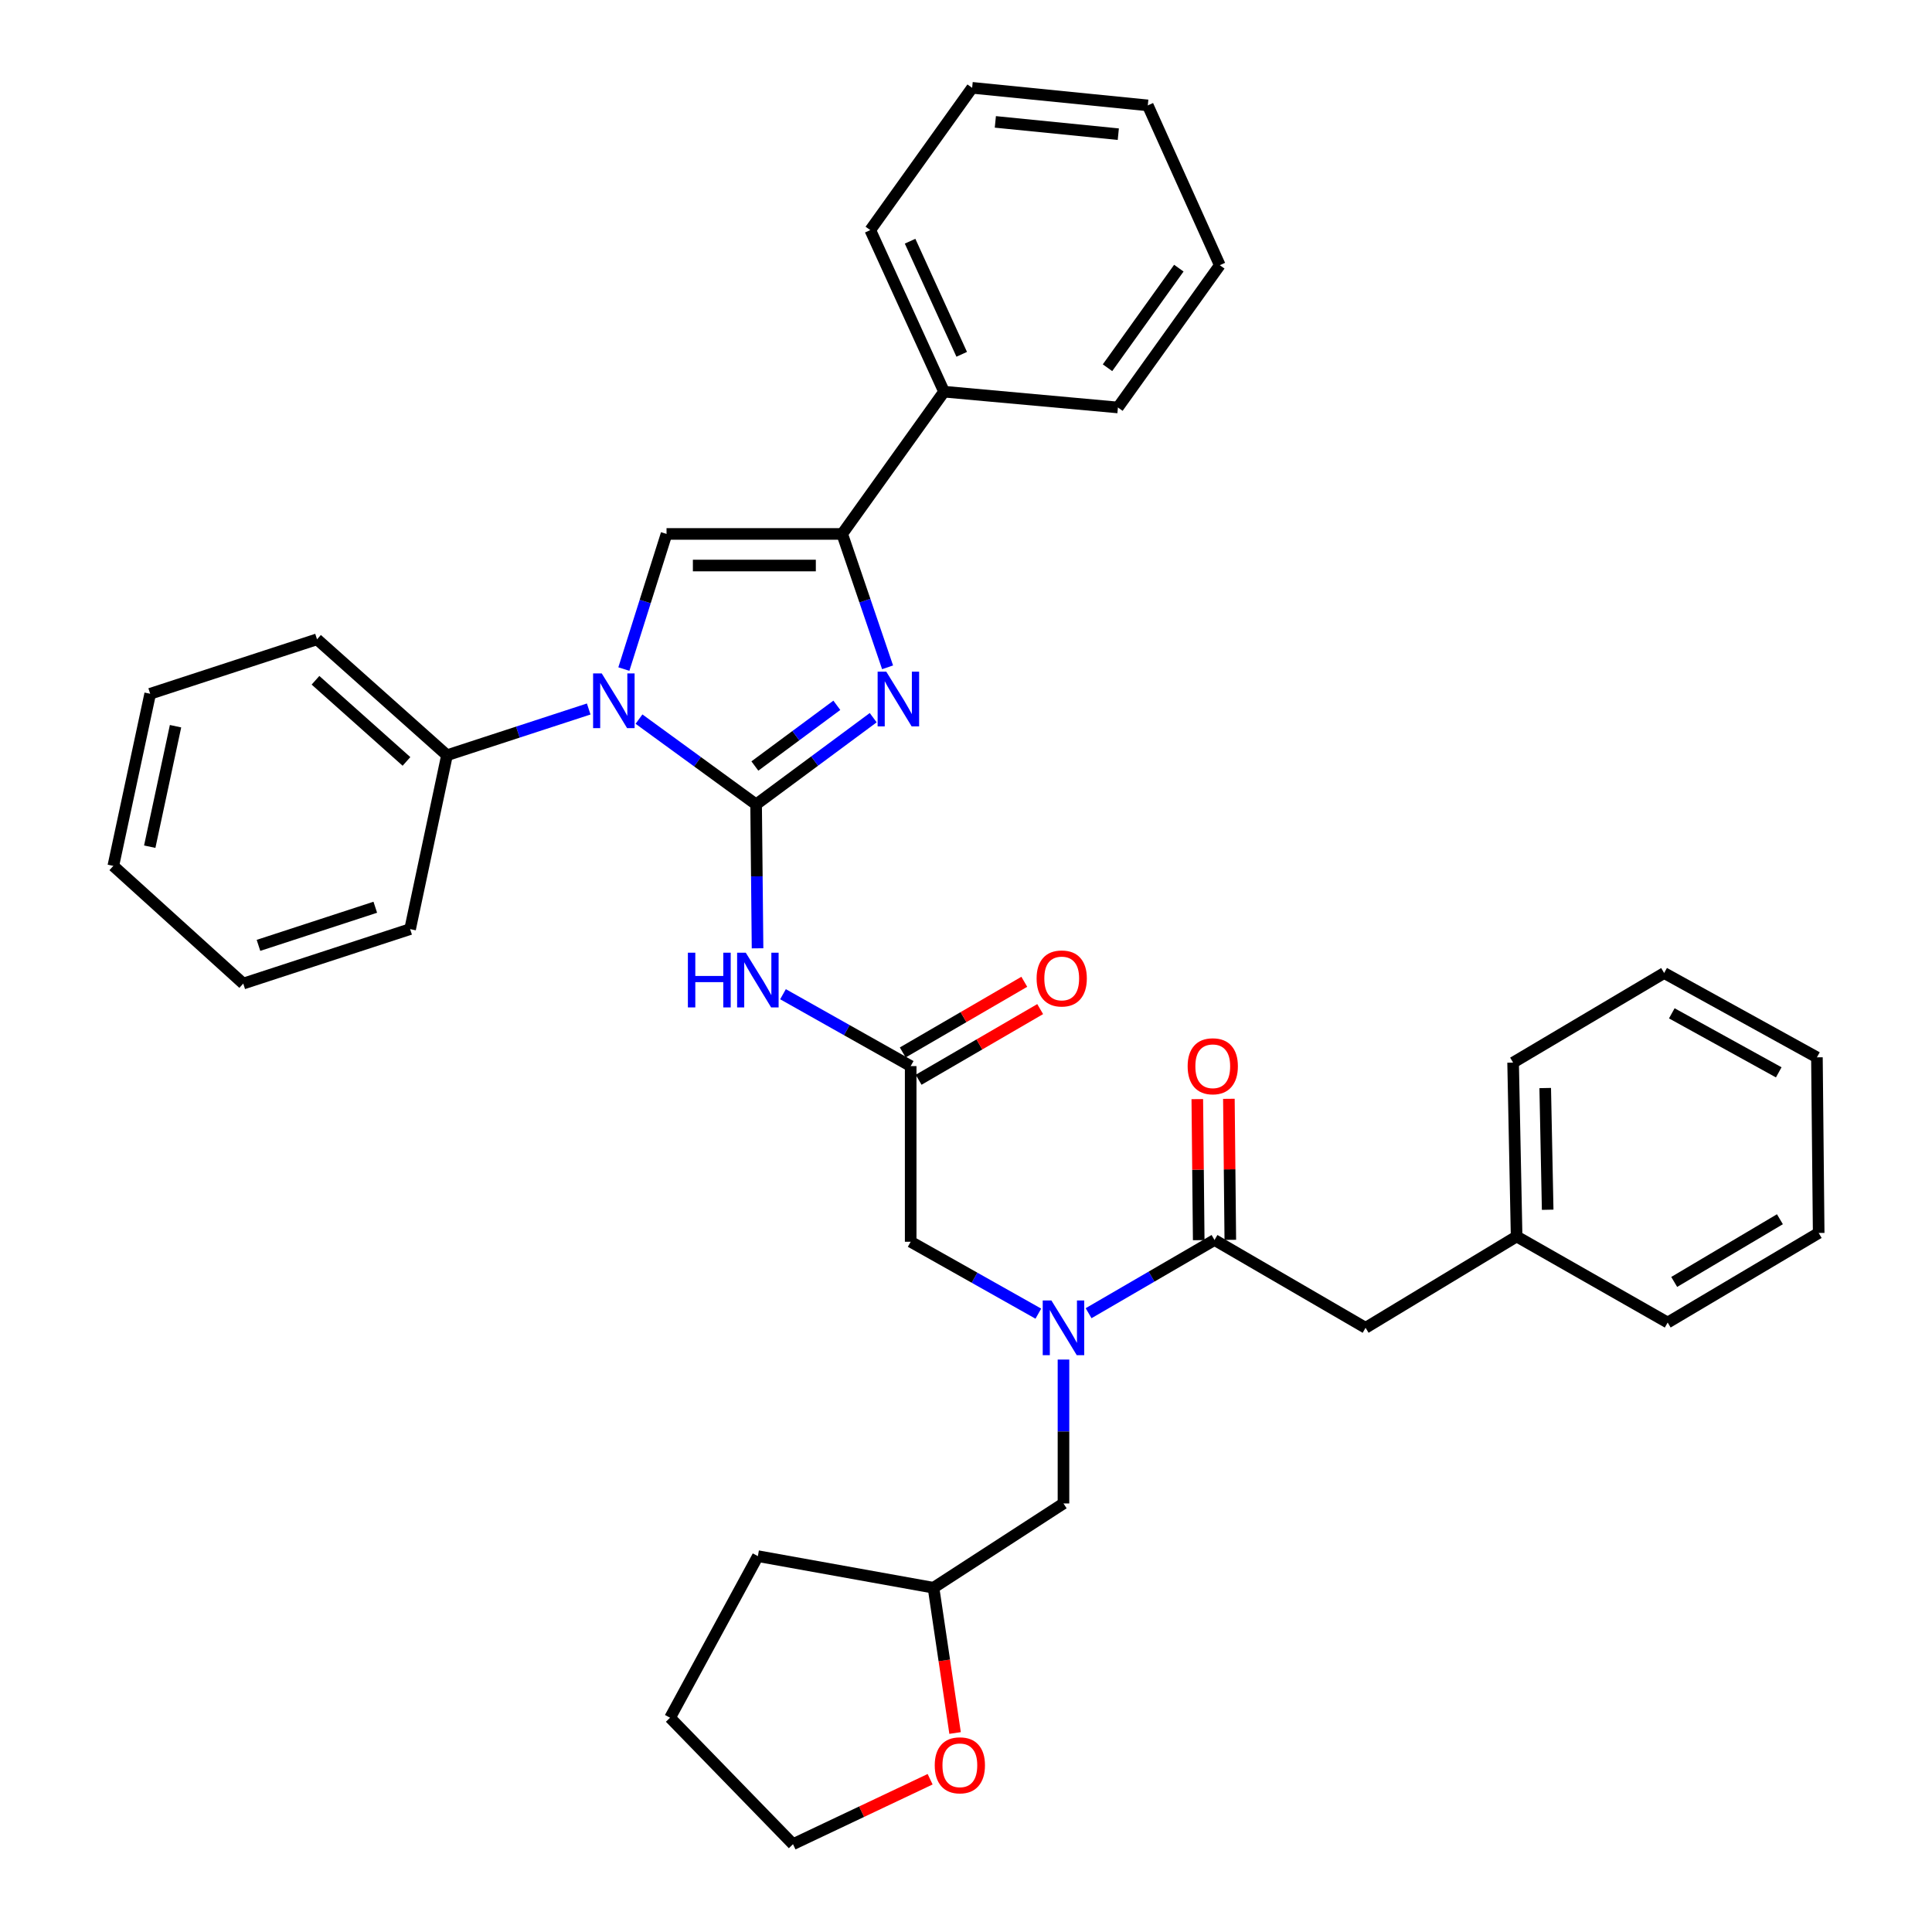 <?xml version='1.0' encoding='iso-8859-1'?>
<svg version='1.1' baseProfile='full'
              xmlns='http://www.w3.org/2000/svg'
                      xmlns:rdkit='http://www.rdkit.org/xml'
                      xmlns:xlink='http://www.w3.org/1999/xlink'
                  xml:space='preserve'
width='1000px' height='1000px' viewBox='0 0 1000 1000'>
<!-- END OF HEADER -->
<rect style='opacity:1.0;fill:#FFFFFF;stroke:none' width='1000' height='1000' x='0' y='0'> </rect>
<path class='bond-0' d='M 537.444,679.944 L 504.406,661.337' style='fill:none;fill-rule:evenodd;stroke:#0000FF;stroke-width:6px;stroke-linecap:butt;stroke-linejoin:miter;stroke-opacity:1' />
<path class='bond-0' d='M 504.406,661.337 L 471.367,642.731' style='fill:none;fill-rule:evenodd;stroke:#000000;stroke-width:6px;stroke-linecap:butt;stroke-linejoin:miter;stroke-opacity:1' />
<path class='bond-1' d='M 563.454,679.713 L 596.043,660.768' style='fill:none;fill-rule:evenodd;stroke:#0000FF;stroke-width:6px;stroke-linecap:butt;stroke-linejoin:miter;stroke-opacity:1' />
<path class='bond-1' d='M 596.043,660.768 L 628.632,641.822' style='fill:none;fill-rule:evenodd;stroke:#000000;stroke-width:6px;stroke-linecap:butt;stroke-linejoin:miter;stroke-opacity:1' />
<path class='bond-2' d='M 550.454,703.703 L 550.454,740.944' style='fill:none;fill-rule:evenodd;stroke:#0000FF;stroke-width:6px;stroke-linecap:butt;stroke-linejoin:miter;stroke-opacity:1' />
<path class='bond-2' d='M 550.454,740.944 L 550.454,778.185' style='fill:none;fill-rule:evenodd;stroke:#000000;stroke-width:6px;stroke-linecap:butt;stroke-linejoin:miter;stroke-opacity:1' />
<path class='bond-3' d='M 706.82,687.271 L 784.998,639.996' style='fill:none;fill-rule:evenodd;stroke:#000000;stroke-width:6px;stroke-linecap:butt;stroke-linejoin:miter;stroke-opacity:1' />
<path class='bond-4' d='M 706.82,687.271 L 628.632,641.822' style='fill:none;fill-rule:evenodd;stroke:#000000;stroke-width:6px;stroke-linecap:butt;stroke-linejoin:miter;stroke-opacity:1' />
<path class='bond-5' d='M 636.807,641.74 L 636.439,605.242' style='fill:none;fill-rule:evenodd;stroke:#000000;stroke-width:6px;stroke-linecap:butt;stroke-linejoin:miter;stroke-opacity:1' />
<path class='bond-5' d='M 636.439,605.242 L 636.071,568.744' style='fill:none;fill-rule:evenodd;stroke:#FF0000;stroke-width:6px;stroke-linecap:butt;stroke-linejoin:miter;stroke-opacity:1' />
<path class='bond-5' d='M 620.457,641.905 L 620.088,605.407' style='fill:none;fill-rule:evenodd;stroke:#000000;stroke-width:6px;stroke-linecap:butt;stroke-linejoin:miter;stroke-opacity:1' />
<path class='bond-5' d='M 620.088,605.407 L 619.72,568.909' style='fill:none;fill-rule:evenodd;stroke:#FF0000;stroke-width:6px;stroke-linecap:butt;stroke-linejoin:miter;stroke-opacity:1' />
<path class='bond-6' d='M 784.998,639.996 L 783.181,549.999' style='fill:none;fill-rule:evenodd;stroke:#000000;stroke-width:6px;stroke-linecap:butt;stroke-linejoin:miter;stroke-opacity:1' />
<path class='bond-6' d='M 801.074,626.167 L 799.802,563.169' style='fill:none;fill-rule:evenodd;stroke:#000000;stroke-width:6px;stroke-linecap:butt;stroke-linejoin:miter;stroke-opacity:1' />
<path class='bond-7' d='M 784.998,639.996 L 863.186,684.545' style='fill:none;fill-rule:evenodd;stroke:#000000;stroke-width:6px;stroke-linecap:butt;stroke-linejoin:miter;stroke-opacity:1' />
<path class='bond-8' d='M 783.181,549.999 L 861.36,503.634' style='fill:none;fill-rule:evenodd;stroke:#000000;stroke-width:6px;stroke-linecap:butt;stroke-linejoin:miter;stroke-opacity:1' />
<path class='bond-9' d='M 494.349,896.999 L 488.767,859.408' style='fill:none;fill-rule:evenodd;stroke:#FF0000;stroke-width:6px;stroke-linecap:butt;stroke-linejoin:miter;stroke-opacity:1' />
<path class='bond-9' d='M 488.767,859.408 L 483.185,821.816' style='fill:none;fill-rule:evenodd;stroke:#000000;stroke-width:6px;stroke-linecap:butt;stroke-linejoin:miter;stroke-opacity:1' />
<path class='bond-10' d='M 481.432,920.928 L 445.944,937.737' style='fill:none;fill-rule:evenodd;stroke:#FF0000;stroke-width:6px;stroke-linecap:butt;stroke-linejoin:miter;stroke-opacity:1' />
<path class='bond-10' d='M 445.944,937.737 L 410.457,954.545' style='fill:none;fill-rule:evenodd;stroke:#000000;stroke-width:6px;stroke-linecap:butt;stroke-linejoin:miter;stroke-opacity:1' />
<path class='bond-11' d='M 483.185,821.816 L 550.454,778.185' style='fill:none;fill-rule:evenodd;stroke:#000000;stroke-width:6px;stroke-linecap:butt;stroke-linejoin:miter;stroke-opacity:1' />
<path class='bond-12' d='M 483.185,821.816 L 392.271,805.456' style='fill:none;fill-rule:evenodd;stroke:#000000;stroke-width:6px;stroke-linecap:butt;stroke-linejoin:miter;stroke-opacity:1' />
<path class='bond-13' d='M 405.28,514.602 L 438.323,533.209' style='fill:none;fill-rule:evenodd;stroke:#0000FF;stroke-width:6px;stroke-linecap:butt;stroke-linejoin:miter;stroke-opacity:1' />
<path class='bond-13' d='M 438.323,533.209 L 471.367,551.816' style='fill:none;fill-rule:evenodd;stroke:#000000;stroke-width:6px;stroke-linecap:butt;stroke-linejoin:miter;stroke-opacity:1' />
<path class='bond-14' d='M 392.106,490.843 L 391.734,453.603' style='fill:none;fill-rule:evenodd;stroke:#0000FF;stroke-width:6px;stroke-linecap:butt;stroke-linejoin:miter;stroke-opacity:1' />
<path class='bond-14' d='M 391.734,453.603 L 391.362,416.362' style='fill:none;fill-rule:evenodd;stroke:#000000;stroke-width:6px;stroke-linecap:butt;stroke-linejoin:miter;stroke-opacity:1' />
<path class='bond-15' d='M 475.476,558.884 L 506.935,540.596' style='fill:none;fill-rule:evenodd;stroke:#000000;stroke-width:6px;stroke-linecap:butt;stroke-linejoin:miter;stroke-opacity:1' />
<path class='bond-15' d='M 506.935,540.596 L 538.393,522.308' style='fill:none;fill-rule:evenodd;stroke:#FF0000;stroke-width:6px;stroke-linecap:butt;stroke-linejoin:miter;stroke-opacity:1' />
<path class='bond-15' d='M 467.258,544.748 L 498.717,526.46' style='fill:none;fill-rule:evenodd;stroke:#000000;stroke-width:6px;stroke-linecap:butt;stroke-linejoin:miter;stroke-opacity:1' />
<path class='bond-15' d='M 498.717,526.46 L 530.175,508.171' style='fill:none;fill-rule:evenodd;stroke:#FF0000;stroke-width:6px;stroke-linecap:butt;stroke-linejoin:miter;stroke-opacity:1' />
<path class='bond-16' d='M 471.367,551.816 L 471.367,642.731' style='fill:none;fill-rule:evenodd;stroke:#000000;stroke-width:6px;stroke-linecap:butt;stroke-linejoin:miter;stroke-opacity:1' />
<path class='bond-17' d='M 330.743,372.21 L 361.053,394.286' style='fill:none;fill-rule:evenodd;stroke:#0000FF;stroke-width:6px;stroke-linecap:butt;stroke-linejoin:miter;stroke-opacity:1' />
<path class='bond-17' d='M 361.053,394.286 L 391.362,416.362' style='fill:none;fill-rule:evenodd;stroke:#000000;stroke-width:6px;stroke-linecap:butt;stroke-linejoin:miter;stroke-opacity:1' />
<path class='bond-18' d='M 322.912,346.305 L 333.954,311.335' style='fill:none;fill-rule:evenodd;stroke:#0000FF;stroke-width:6px;stroke-linecap:butt;stroke-linejoin:miter;stroke-opacity:1' />
<path class='bond-18' d='M 333.954,311.335 L 344.997,276.365' style='fill:none;fill-rule:evenodd;stroke:#000000;stroke-width:6px;stroke-linecap:butt;stroke-linejoin:miter;stroke-opacity:1' />
<path class='bond-19' d='M 304.715,366.974 L 268.039,378.941' style='fill:none;fill-rule:evenodd;stroke:#0000FF;stroke-width:6px;stroke-linecap:butt;stroke-linejoin:miter;stroke-opacity:1' />
<path class='bond-19' d='M 268.039,378.941 L 231.362,390.908' style='fill:none;fill-rule:evenodd;stroke:#000000;stroke-width:6px;stroke-linecap:butt;stroke-linejoin:miter;stroke-opacity:1' />
<path class='bond-20' d='M 391.362,416.362 L 421.665,393.917' style='fill:none;fill-rule:evenodd;stroke:#000000;stroke-width:6px;stroke-linecap:butt;stroke-linejoin:miter;stroke-opacity:1' />
<path class='bond-20' d='M 421.665,393.917 L 451.968,371.472' style='fill:none;fill-rule:evenodd;stroke:#0000FF;stroke-width:6px;stroke-linecap:butt;stroke-linejoin:miter;stroke-opacity:1' />
<path class='bond-20' d='M 390.721,396.489 L 411.933,380.777' style='fill:none;fill-rule:evenodd;stroke:#000000;stroke-width:6px;stroke-linecap:butt;stroke-linejoin:miter;stroke-opacity:1' />
<path class='bond-20' d='M 411.933,380.777 L 433.144,365.066' style='fill:none;fill-rule:evenodd;stroke:#0000FF;stroke-width:6px;stroke-linecap:butt;stroke-linejoin:miter;stroke-opacity:1' />
<path class='bond-21' d='M 459.411,345.404 L 447.661,310.885' style='fill:none;fill-rule:evenodd;stroke:#0000FF;stroke-width:6px;stroke-linecap:butt;stroke-linejoin:miter;stroke-opacity:1' />
<path class='bond-21' d='M 447.661,310.885 L 435.911,276.365' style='fill:none;fill-rule:evenodd;stroke:#000000;stroke-width:6px;stroke-linecap:butt;stroke-linejoin:miter;stroke-opacity:1' />
<path class='bond-22' d='M 435.911,276.365 L 488.636,202.729' style='fill:none;fill-rule:evenodd;stroke:#000000;stroke-width:6px;stroke-linecap:butt;stroke-linejoin:miter;stroke-opacity:1' />
<path class='bond-23' d='M 435.911,276.365 L 344.997,276.365' style='fill:none;fill-rule:evenodd;stroke:#000000;stroke-width:6px;stroke-linecap:butt;stroke-linejoin:miter;stroke-opacity:1' />
<path class='bond-23' d='M 422.274,292.717 L 358.634,292.717' style='fill:none;fill-rule:evenodd;stroke:#000000;stroke-width:6px;stroke-linecap:butt;stroke-linejoin:miter;stroke-opacity:1' />
<path class='bond-24' d='M 631.366,137.268 L 578.633,210.905' style='fill:none;fill-rule:evenodd;stroke:#000000;stroke-width:6px;stroke-linecap:butt;stroke-linejoin:miter;stroke-opacity:1' />
<path class='bond-24' d='M 610.162,138.793 L 573.249,190.339' style='fill:none;fill-rule:evenodd;stroke:#000000;stroke-width:6px;stroke-linecap:butt;stroke-linejoin:miter;stroke-opacity:1' />
<path class='bond-25' d='M 631.366,137.268 L 594.094,54.548' style='fill:none;fill-rule:evenodd;stroke:#000000;stroke-width:6px;stroke-linecap:butt;stroke-linejoin:miter;stroke-opacity:1' />
<path class='bond-26' d='M 594.094,54.548 L 503.179,45.455' style='fill:none;fill-rule:evenodd;stroke:#000000;stroke-width:6px;stroke-linecap:butt;stroke-linejoin:miter;stroke-opacity:1' />
<path class='bond-26' d='M 578.829,69.454 L 515.189,63.089' style='fill:none;fill-rule:evenodd;stroke:#000000;stroke-width:6px;stroke-linecap:butt;stroke-linejoin:miter;stroke-opacity:1' />
<path class='bond-27' d='M 77.731,359.095 L 58.654,448.184' style='fill:none;fill-rule:evenodd;stroke:#000000;stroke-width:6px;stroke-linecap:butt;stroke-linejoin:miter;stroke-opacity:1' />
<path class='bond-27' d='M 90.858,375.882 L 77.504,438.244' style='fill:none;fill-rule:evenodd;stroke:#000000;stroke-width:6px;stroke-linecap:butt;stroke-linejoin:miter;stroke-opacity:1' />
<path class='bond-28' d='M 77.731,359.095 L 164.094,330.907' style='fill:none;fill-rule:evenodd;stroke:#000000;stroke-width:6px;stroke-linecap:butt;stroke-linejoin:miter;stroke-opacity:1' />
<path class='bond-29' d='M 58.654,448.184 L 125.904,509.093' style='fill:none;fill-rule:evenodd;stroke:#000000;stroke-width:6px;stroke-linecap:butt;stroke-linejoin:miter;stroke-opacity:1' />
<path class='bond-30' d='M 125.904,509.093 L 212.277,480.905' style='fill:none;fill-rule:evenodd;stroke:#000000;stroke-width:6px;stroke-linecap:butt;stroke-linejoin:miter;stroke-opacity:1' />
<path class='bond-30' d='M 133.787,489.32 L 194.248,469.589' style='fill:none;fill-rule:evenodd;stroke:#000000;stroke-width:6px;stroke-linecap:butt;stroke-linejoin:miter;stroke-opacity:1' />
<path class='bond-31' d='M 212.277,480.905 L 231.362,390.908' style='fill:none;fill-rule:evenodd;stroke:#000000;stroke-width:6px;stroke-linecap:butt;stroke-linejoin:miter;stroke-opacity:1' />
<path class='bond-32' d='M 231.362,390.908 L 164.094,330.907' style='fill:none;fill-rule:evenodd;stroke:#000000;stroke-width:6px;stroke-linecap:butt;stroke-linejoin:miter;stroke-opacity:1' />
<path class='bond-32' d='M 210.388,394.11 L 163.3,352.11' style='fill:none;fill-rule:evenodd;stroke:#000000;stroke-width:6px;stroke-linecap:butt;stroke-linejoin:miter;stroke-opacity:1' />
<path class='bond-33' d='M 503.179,45.455 L 450.455,119.091' style='fill:none;fill-rule:evenodd;stroke:#000000;stroke-width:6px;stroke-linecap:butt;stroke-linejoin:miter;stroke-opacity:1' />
<path class='bond-34' d='M 450.455,119.091 L 488.636,202.729' style='fill:none;fill-rule:evenodd;stroke:#000000;stroke-width:6px;stroke-linecap:butt;stroke-linejoin:miter;stroke-opacity:1' />
<path class='bond-34' d='M 471.057,124.846 L 497.783,183.393' style='fill:none;fill-rule:evenodd;stroke:#000000;stroke-width:6px;stroke-linecap:butt;stroke-linejoin:miter;stroke-opacity:1' />
<path class='bond-35' d='M 488.636,202.729 L 578.633,210.905' style='fill:none;fill-rule:evenodd;stroke:#000000;stroke-width:6px;stroke-linecap:butt;stroke-linejoin:miter;stroke-opacity:1' />
<path class='bond-36' d='M 410.457,954.545 L 346.822,889.094' style='fill:none;fill-rule:evenodd;stroke:#000000;stroke-width:6px;stroke-linecap:butt;stroke-linejoin:miter;stroke-opacity:1' />
<path class='bond-37' d='M 392.271,805.456 L 346.822,889.094' style='fill:none;fill-rule:evenodd;stroke:#000000;stroke-width:6px;stroke-linecap:butt;stroke-linejoin:miter;stroke-opacity:1' />
<path class='bond-38' d='M 863.186,684.545 L 941.346,638.18' style='fill:none;fill-rule:evenodd;stroke:#000000;stroke-width:6px;stroke-linecap:butt;stroke-linejoin:miter;stroke-opacity:1' />
<path class='bond-38' d='M 866.567,663.527 L 921.28,631.071' style='fill:none;fill-rule:evenodd;stroke:#000000;stroke-width:6px;stroke-linecap:butt;stroke-linejoin:miter;stroke-opacity:1' />
<path class='bond-39' d='M 941.346,638.18 L 940.438,547.274' style='fill:none;fill-rule:evenodd;stroke:#000000;stroke-width:6px;stroke-linecap:butt;stroke-linejoin:miter;stroke-opacity:1' />
<path class='bond-40' d='M 861.36,503.634 L 940.438,547.274' style='fill:none;fill-rule:evenodd;stroke:#000000;stroke-width:6px;stroke-linecap:butt;stroke-linejoin:miter;stroke-opacity:1' />
<path class='bond-40' d='M 865.321,524.496 L 920.675,555.044' style='fill:none;fill-rule:evenodd;stroke:#000000;stroke-width:6px;stroke-linecap:butt;stroke-linejoin:miter;stroke-opacity:1' />
<path  class='atom-0' d='M 544.194 673.111
L 553.474 688.111
Q 554.394 689.591, 555.874 692.271
Q 557.354 694.951, 557.434 695.111
L 557.434 673.111
L 561.194 673.111
L 561.194 701.431
L 557.314 701.431
L 547.354 685.031
Q 546.194 683.111, 544.954 680.911
Q 543.754 678.711, 543.394 678.031
L 543.394 701.431
L 539.714 701.431
L 539.714 673.111
L 544.194 673.111
' fill='#0000FF'/>
<path  class='atom-3' d='M 614.724 551.896
Q 614.724 545.096, 618.084 541.296
Q 621.444 537.496, 627.724 537.496
Q 634.004 537.496, 637.364 541.296
Q 640.724 545.096, 640.724 551.896
Q 640.724 558.776, 637.324 562.696
Q 633.924 566.576, 627.724 566.576
Q 621.484 566.576, 618.084 562.696
Q 614.724 558.816, 614.724 551.896
M 627.724 563.376
Q 632.044 563.376, 634.364 560.496
Q 636.724 557.576, 636.724 551.896
Q 636.724 546.336, 634.364 543.536
Q 632.044 540.696, 627.724 540.696
Q 623.404 540.696, 621.044 543.496
Q 618.724 546.296, 618.724 551.896
Q 618.724 557.616, 621.044 560.496
Q 623.404 563.376, 627.724 563.376
' fill='#FF0000'/>
<path  class='atom-6' d='M 483.821 913.719
Q 483.821 906.919, 487.181 903.119
Q 490.541 899.319, 496.821 899.319
Q 503.101 899.319, 506.461 903.119
Q 509.821 906.919, 509.821 913.719
Q 509.821 920.599, 506.421 924.519
Q 503.021 928.399, 496.821 928.399
Q 490.581 928.399, 487.181 924.519
Q 483.821 920.639, 483.821 913.719
M 496.821 925.199
Q 501.141 925.199, 503.461 922.319
Q 505.821 919.399, 505.821 913.719
Q 505.821 908.159, 503.461 905.359
Q 501.141 902.519, 496.821 902.519
Q 492.501 902.519, 490.141 905.319
Q 487.821 908.119, 487.821 913.719
Q 487.821 919.439, 490.141 922.319
Q 492.501 925.199, 496.821 925.199
' fill='#FF0000'/>
<path  class='atom-8' d='M 356.051 493.116
L 359.891 493.116
L 359.891 505.156
L 374.371 505.156
L 374.371 493.116
L 378.211 493.116
L 378.211 521.436
L 374.371 521.436
L 374.371 508.356
L 359.891 508.356
L 359.891 521.436
L 356.051 521.436
L 356.051 493.116
' fill='#0000FF'/>
<path  class='atom-8' d='M 386.011 493.116
L 395.291 508.116
Q 396.211 509.596, 397.691 512.276
Q 399.171 514.956, 399.251 515.116
L 399.251 493.116
L 403.011 493.116
L 403.011 521.436
L 399.131 521.436
L 389.171 505.036
Q 388.011 503.116, 386.771 500.916
Q 385.571 498.716, 385.211 498.036
L 385.211 521.436
L 381.531 521.436
L 381.531 493.116
L 386.011 493.116
' fill='#0000FF'/>
<path  class='atom-10' d='M 536.545 506.448
Q 536.545 499.648, 539.905 495.848
Q 543.265 492.048, 549.545 492.048
Q 555.825 492.048, 559.185 495.848
Q 562.545 499.648, 562.545 506.448
Q 562.545 513.328, 559.145 517.248
Q 555.745 521.128, 549.545 521.128
Q 543.305 521.128, 539.905 517.248
Q 536.545 513.368, 536.545 506.448
M 549.545 517.928
Q 553.865 517.928, 556.185 515.048
Q 558.545 512.128, 558.545 506.448
Q 558.545 500.888, 556.185 498.088
Q 553.865 495.248, 549.545 495.248
Q 545.225 495.248, 542.865 498.048
Q 540.545 500.848, 540.545 506.448
Q 540.545 512.168, 542.865 515.048
Q 545.225 517.928, 549.545 517.928
' fill='#FF0000'/>
<path  class='atom-12' d='M 311.466 348.569
L 320.746 363.569
Q 321.666 365.049, 323.146 367.729
Q 324.626 370.409, 324.706 370.569
L 324.706 348.569
L 328.466 348.569
L 328.466 376.889
L 324.586 376.889
L 314.626 360.489
Q 313.466 358.569, 312.226 356.369
Q 311.026 354.169, 310.666 353.489
L 310.666 376.889
L 306.986 376.889
L 306.986 348.569
L 311.466 348.569
' fill='#0000FF'/>
<path  class='atom-14' d='M 458.739 347.66
L 468.019 362.66
Q 468.939 364.14, 470.419 366.82
Q 471.899 369.5, 471.979 369.66
L 471.979 347.66
L 475.739 347.66
L 475.739 375.98
L 471.859 375.98
L 461.899 359.58
Q 460.739 357.66, 459.499 355.46
Q 458.299 353.26, 457.939 352.58
L 457.939 375.98
L 454.259 375.98
L 454.259 347.66
L 458.739 347.66
' fill='#0000FF'/>
</svg>
